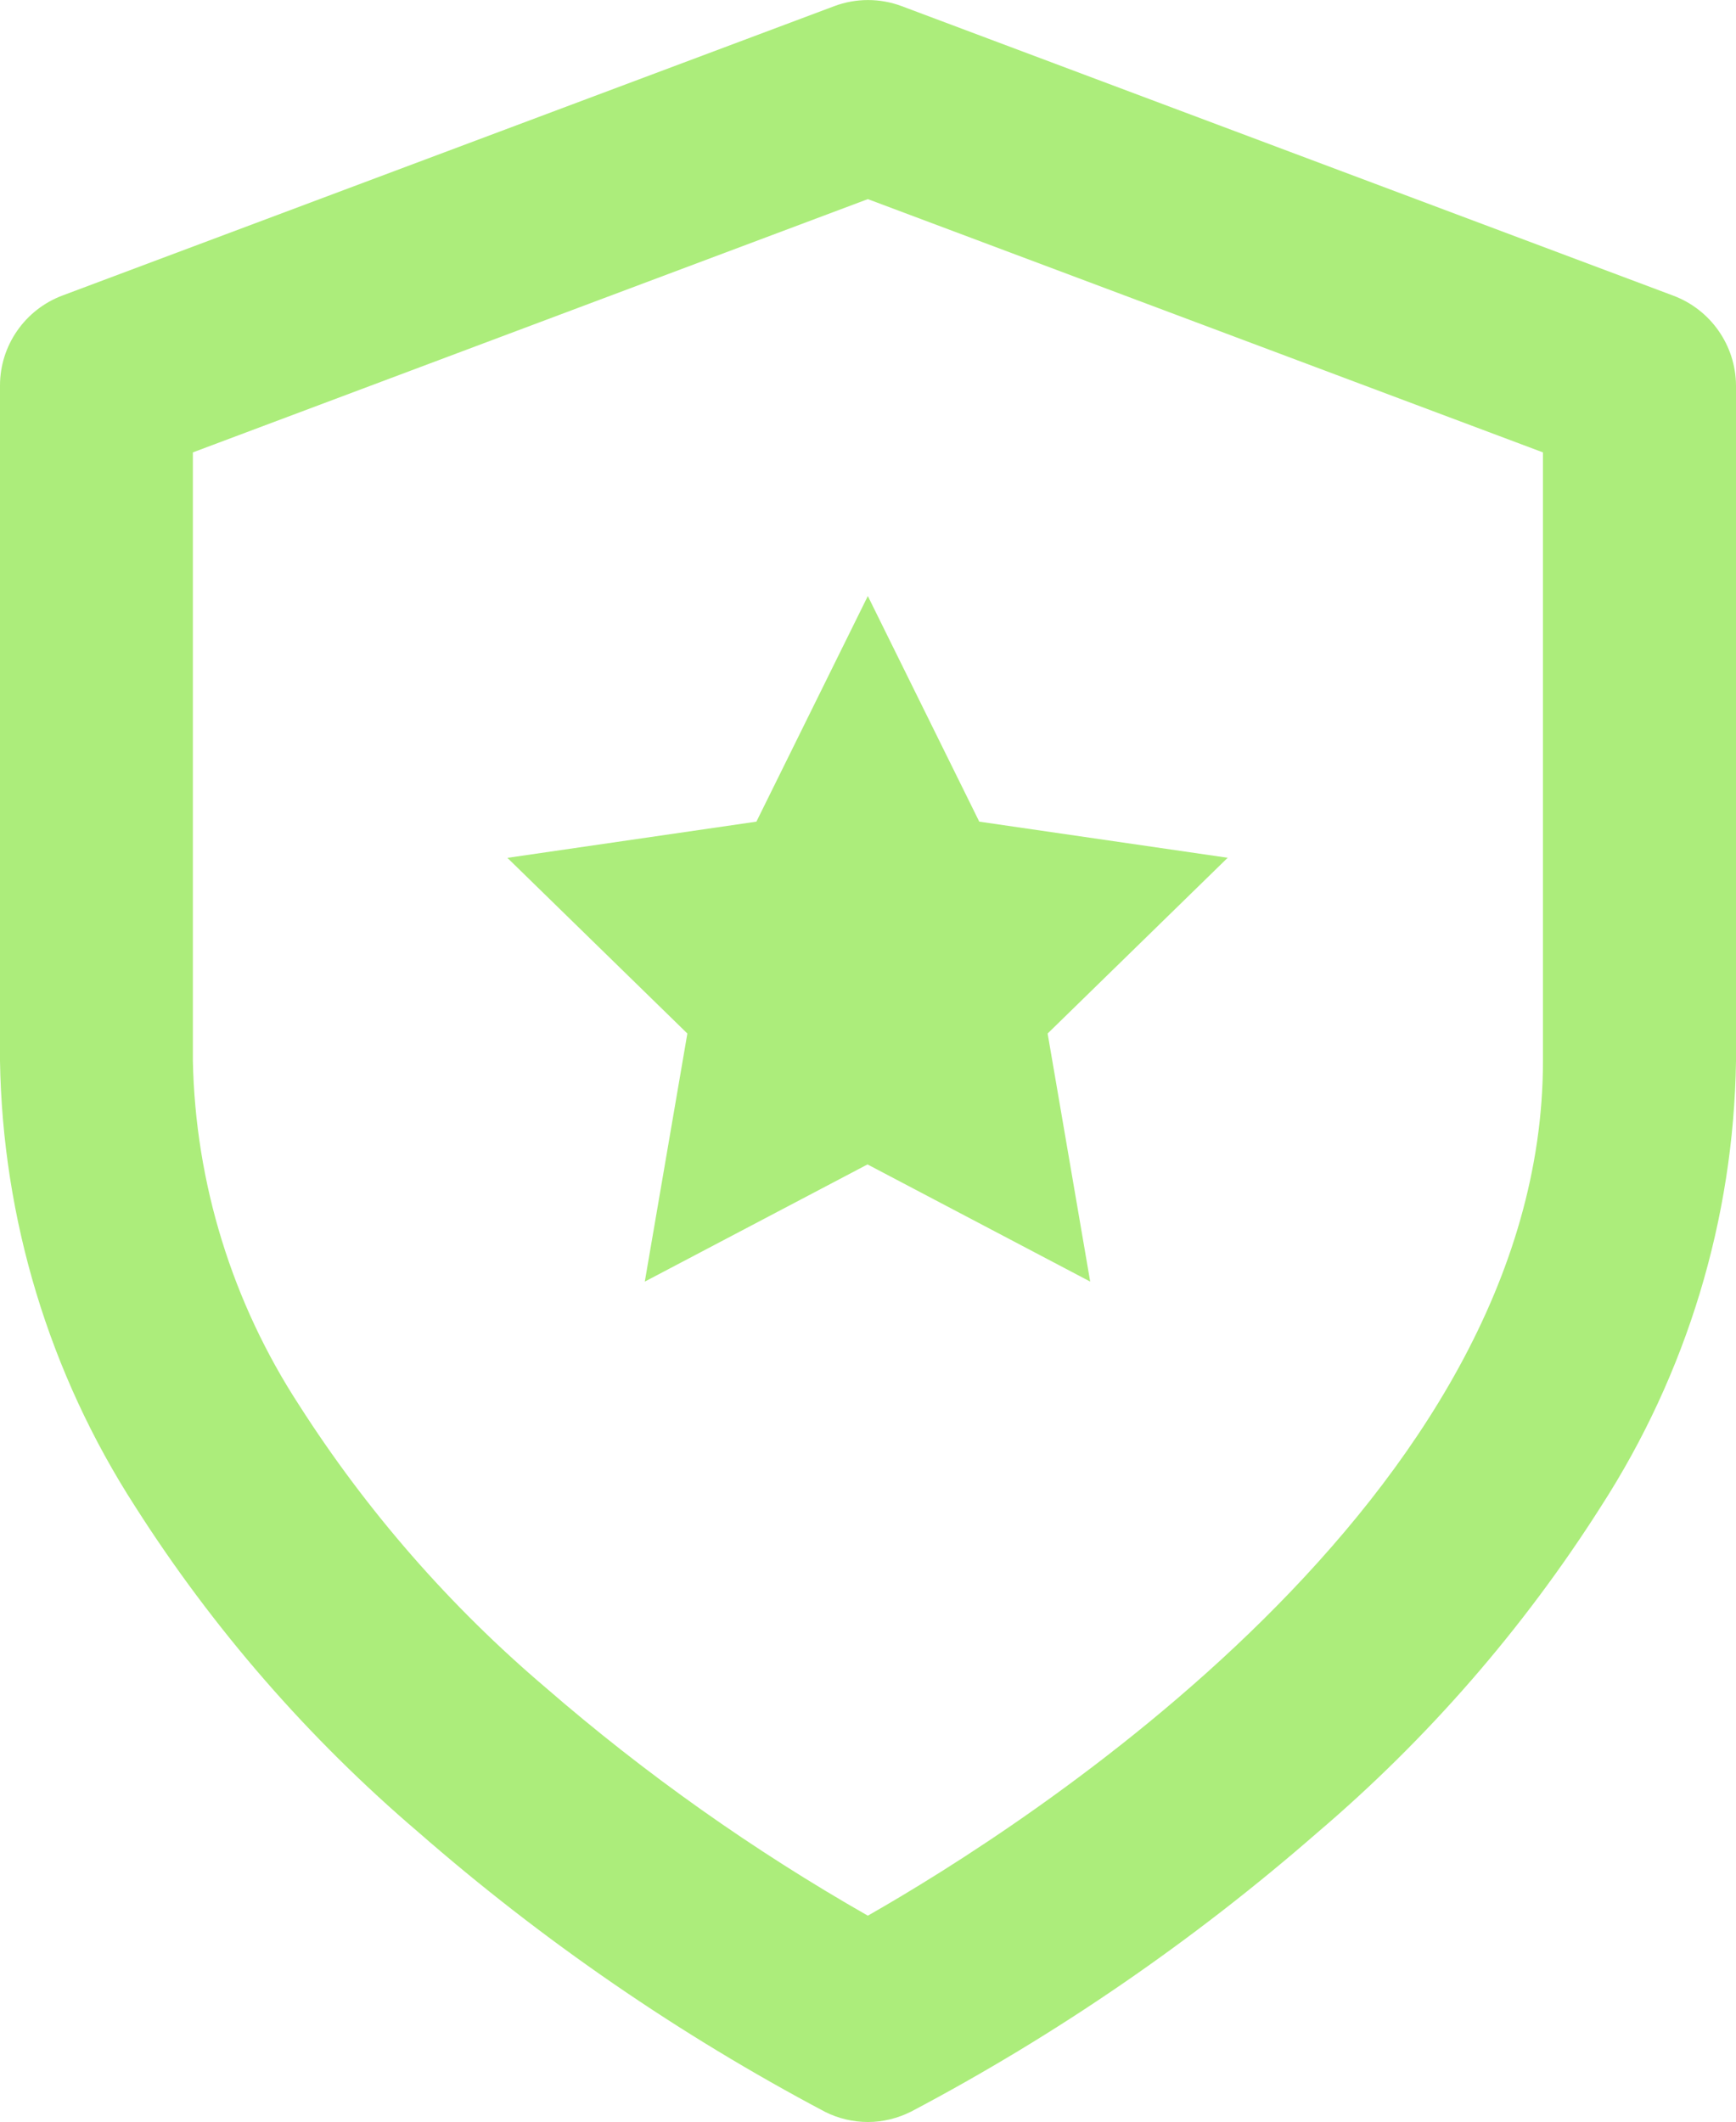 <svg viewBox="0 0 103.6 126.6" xmlns="http://www.w3.org/2000/svg" data-sanitized-data-name="Layer 2" data-name="Layer 2" id="Layer_2">
  <defs>
    <style>
      .cls-1 {
        fill: #aced7b;
        stroke-width: 0px;
      }
    </style>
  </defs>
  <g data-sanitized-data-name="Layer 1" data-name="Layer 1" id="Layer_1-2">
    <g data-sanitized-data-name="Group 14" data-name="Group 14" id="Group_14">
      <g>
        <path d="M51.8,126.6c-.89,0-1.78-.21-2.57-.61-8.69-4.6-16.83-10.19-24.24-16.66-6.58-5.61-12.29-12.17-16.93-19.46C2.94,81.94.15,72.73,0,63.29V23c0-2.39,1.49-4.53,3.73-5.37L49.78.37c1.3-.49,2.74-.49,4.04,0l46.04,17.27c2.24.84,3.73,2.98,3.74,5.37v40.29c-.14,9.44-2.94,18.65-8.06,26.58-4.64,7.3-10.35,13.86-16.93,19.46-7.41,6.46-15.54,12.05-24.24,16.64-.8.4-1.68.62-2.57.62ZM11.51,26.99v36.3c.15,7.31,2.35,14.42,6.34,20.54,4.04,6.32,9,12,14.71,16.85,5.95,5.16,12.39,9.71,19.23,13.61,9.25-5.27,40.29-24.89,40.29-51V26.99l-40.29-15.11L11.51,26.99Z" class="cls-1" data-sanitized-data-name="Icon feather-shield" data-name="Icon feather-shield" id="Icon_feather-shield"></path>
        <path d="M73.3,51.18l-14.86-2.16-6.65-13.46-6.65,13.46-14.86,2.16,10.74,10.48-2.54,14.8,13.29-6.99,13.29,6.99-2.54-14.8,10.74-10.48h.02Z" class="cls-1" data-sanitized-data-name="Icon metro-star-full" data-name="Icon metro-star-full" id="Icon_metro-star-full"></path>
      </g>
    </g>
  </g>
</svg>